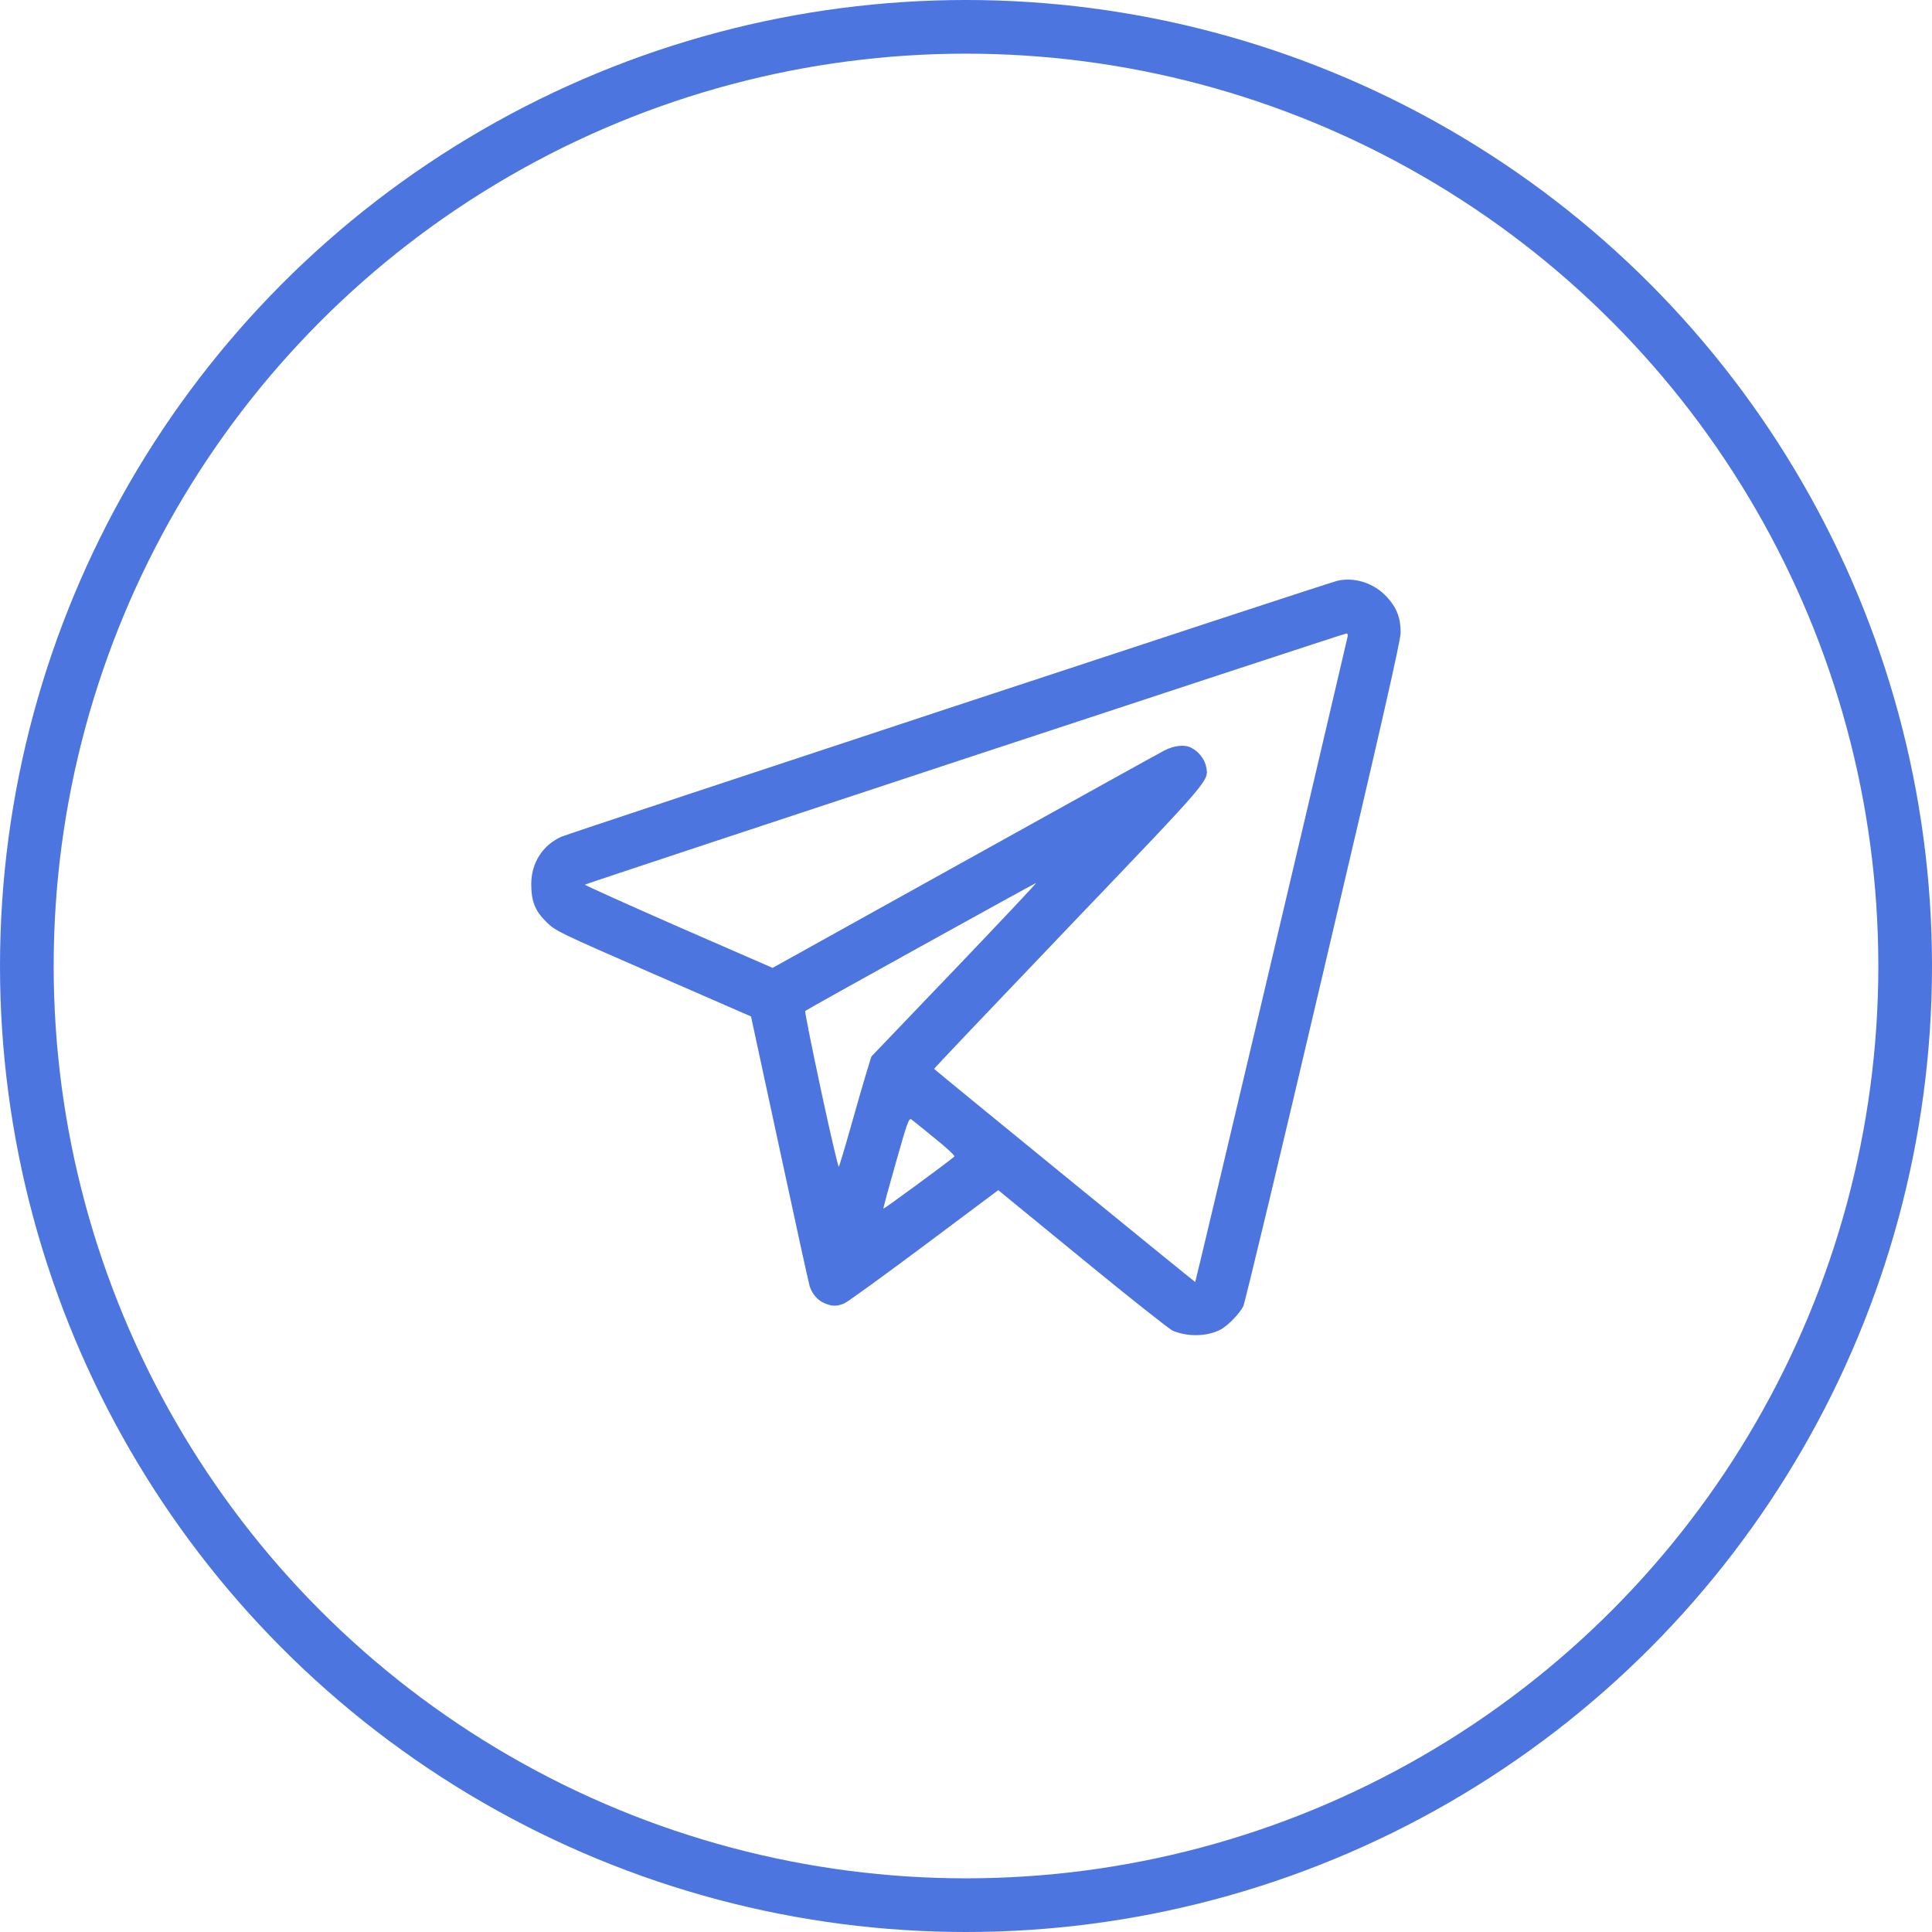 <?xml version="1.0" encoding="UTF-8"?> <svg xmlns="http://www.w3.org/2000/svg" width="36" height="36" viewBox="0 0 36 36" fill="none"> <circle cx="18" cy="18" r="17.5" stroke="#4C75E0"></circle> <path d="M24.913 10.824C24.688 10.878 10.586 15.532 10.45 15.595C10.105 15.757 9.899 16.086 9.899 16.472C9.899 16.794 9.969 16.972 10.181 17.18C10.355 17.351 10.399 17.37 12.174 18.146L13.994 18.94L14.525 21.401C14.816 22.756 15.069 23.91 15.088 23.971C15.139 24.119 15.237 24.23 15.364 24.284C15.503 24.344 15.598 24.344 15.731 24.287C15.788 24.265 16.455 23.781 17.218 23.211L18.601 22.177L20.173 23.464C21.037 24.173 21.793 24.771 21.853 24.796C22.135 24.913 22.489 24.907 22.745 24.774C22.872 24.708 23.097 24.48 23.166 24.341C23.195 24.29 23.866 21.49 24.657 18.114C25.742 13.507 26.099 11.934 26.099 11.786C26.099 11.514 26.027 11.324 25.843 11.124C25.606 10.865 25.236 10.745 24.913 10.824ZM25.109 11.871C24.422 14.83 22.28 23.888 22.271 23.888C22.258 23.888 17.506 20.009 17.405 19.917C17.398 19.914 18.528 18.725 19.91 17.279C22.61 14.456 22.524 14.554 22.473 14.282C22.448 14.149 22.334 14.001 22.198 13.934C22.075 13.868 21.879 13.89 21.695 13.985C21.619 14.023 19.948 14.95 17.977 16.045L14.396 18.035L12.639 17.269C11.675 16.845 10.893 16.494 10.899 16.484C10.921 16.462 25.027 11.808 25.084 11.805C25.112 11.802 25.119 11.824 25.109 11.871ZM17.784 18.07L16.237 19.686L16.139 20.006C16.085 20.183 15.952 20.642 15.845 21.025C15.737 21.408 15.639 21.73 15.63 21.743C15.62 21.756 15.468 21.11 15.297 20.31C15.126 19.509 14.994 18.848 15.003 18.838C15.031 18.81 19.281 16.456 19.306 16.453C19.319 16.453 18.635 17.18 17.784 18.07ZM17.424 21.215C17.636 21.386 17.8 21.537 17.784 21.55C17.674 21.648 16.471 22.531 16.462 22.521C16.455 22.512 16.56 22.129 16.693 21.664C16.908 20.905 16.936 20.826 16.984 20.86C17.015 20.883 17.212 21.041 17.424 21.215Z" fill="#4C75E0"></path> </svg> 